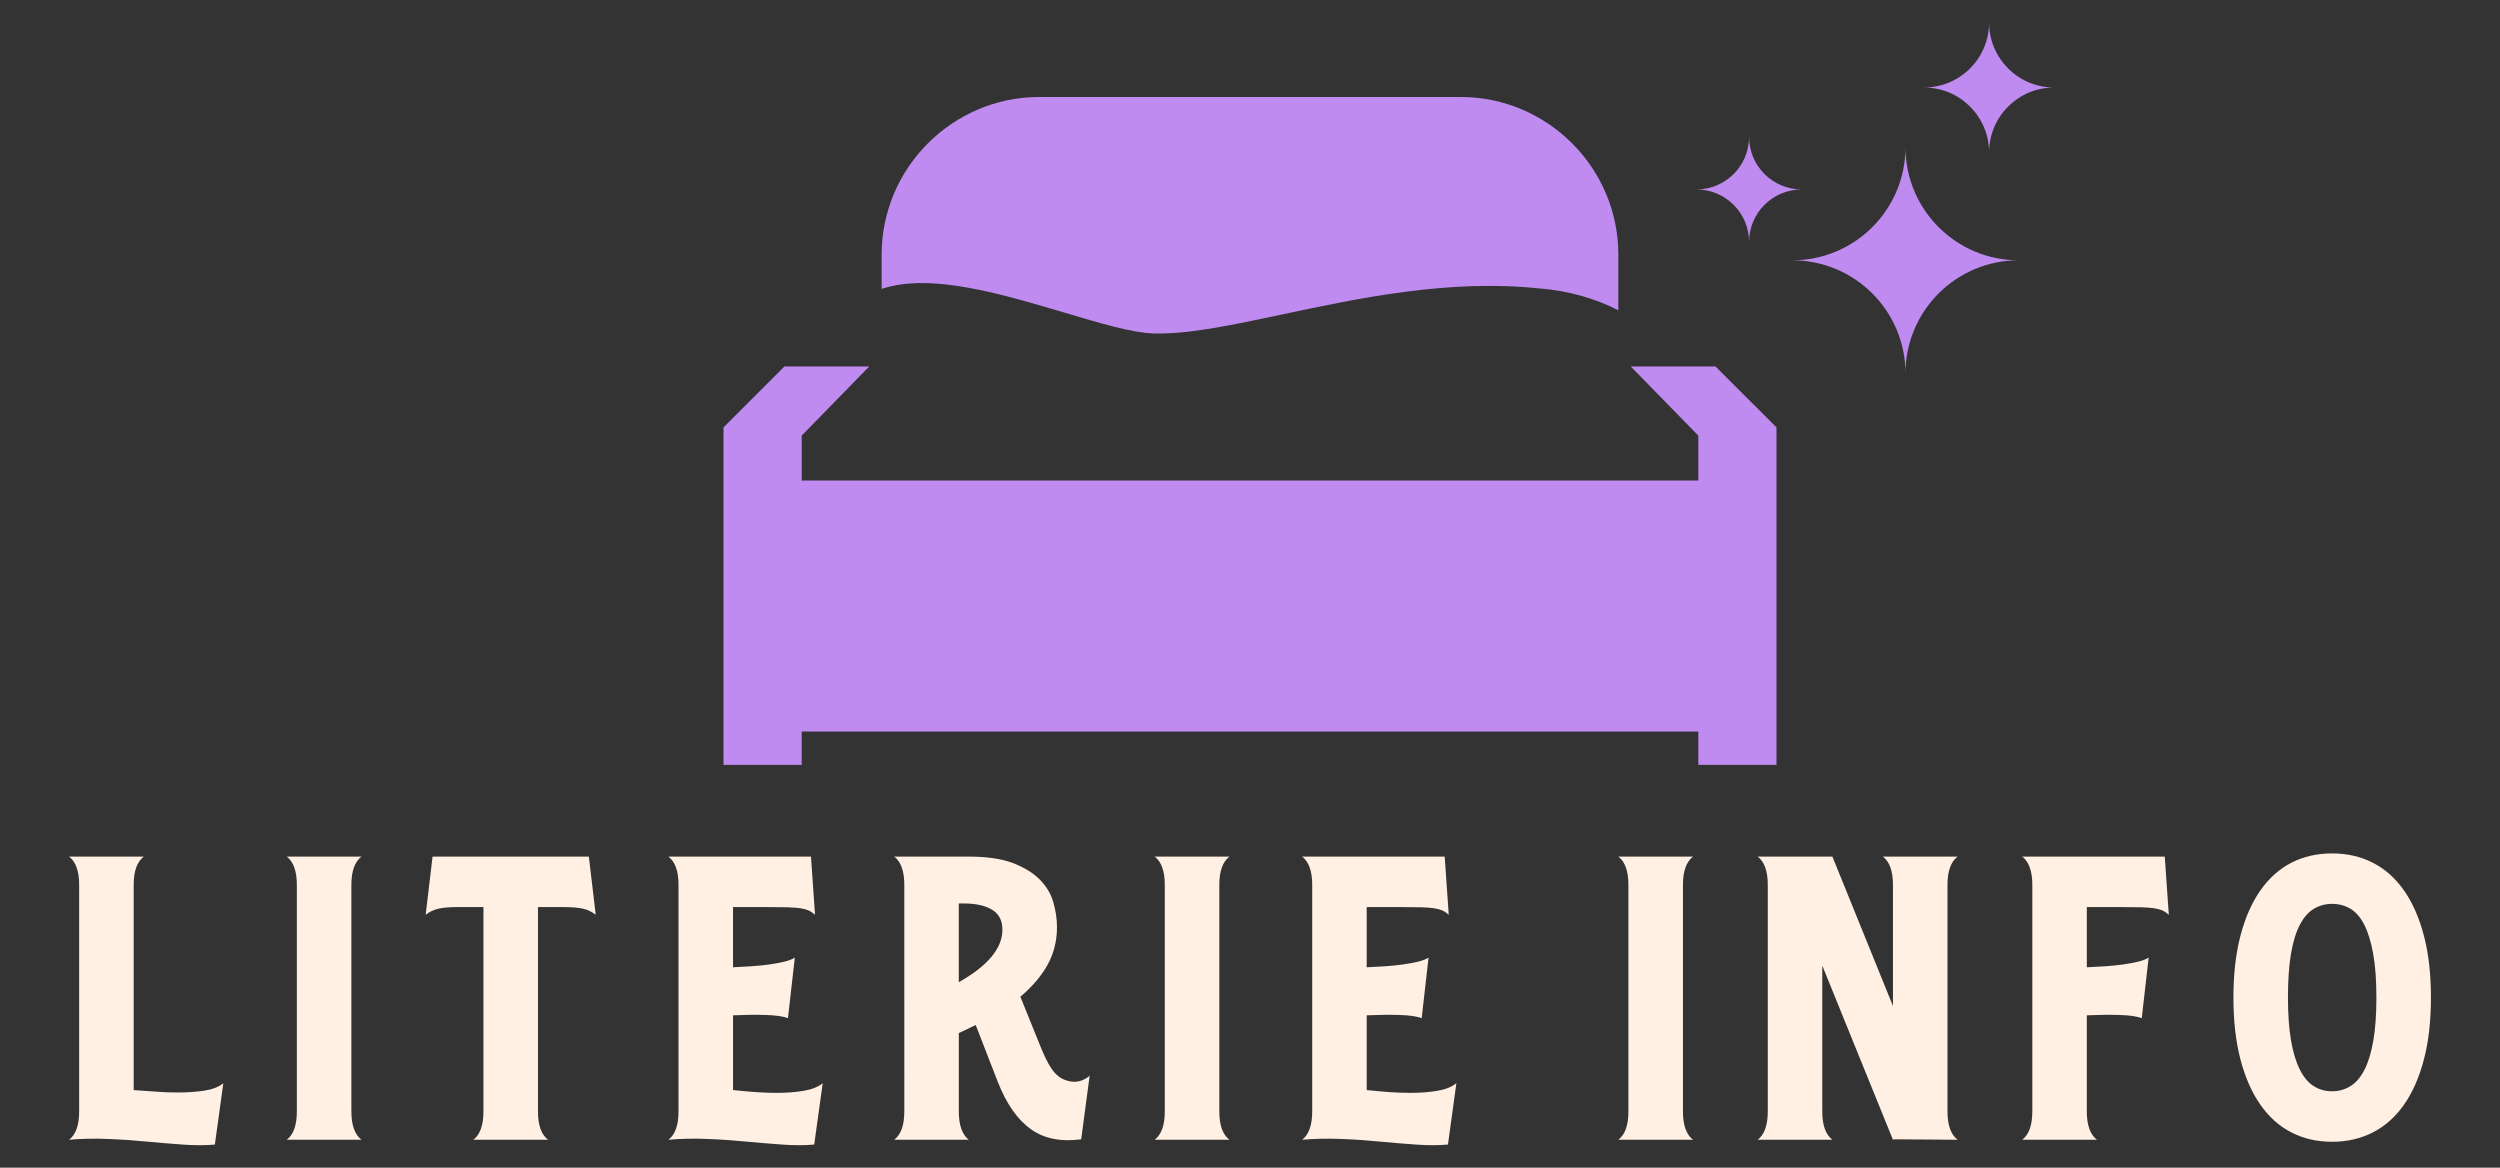 <?xml version="1.0" encoding="utf-8"?>
<!-- Generator: Adobe Illustrator 16.0.0, SVG Export Plug-In . SVG Version: 6.00 Build 0)  -->
<!DOCTYPE svg PUBLIC "-//W3C//DTD SVG 1.1//EN" "http://www.w3.org/Graphics/SVG/1.1/DTD/svg11.dtd">
<svg version="1.1" id="Calque_1" xmlns="http://www.w3.org/2000/svg" xmlns:xlink="http://www.w3.org/1999/xlink" x="0px" y="0px"
	 width="167px" height="78px" viewBox="0 0 167 78" enable-background="new 0 0 167 78" xml:space="preserve">
<rect x="0" y="0" width="167" height="78" fill="#333333" stroke="none"/>
<g>
	<path fill="#BF8BF0" d="M83.499,32.099H53.555v-3.002l4.51-4.618h-5.664l-4.073,4.073v3.547v3.211v13.555v2.229h5.226v-2.229
		h29.944h29.947v2.229h5.225v-2.229V35.31v-3.211v-3.547l-4.074-4.073h-5.664l4.514,4.618v3.002H83.499z M71.079,20.875
		c2.372,0.707,4.535,1.351,5.933,1.398c2.282,0.082,5.291-0.555,8.69-1.28c5.13-1.091,11.129-2.365,17.179-1.721V19.27
		c1.908,0.161,3.676,0.661,5.224,1.459v-3.724c0-2.893-1.183-5.523-3.09-7.432c-1.908-1.907-4.54-3.094-7.434-3.094H69.419
		c-2.894,0-5.525,1.187-7.433,3.094c-1.908,1.908-3.092,4.539-3.092,7.432V19.3c0.374-0.124,0.773-0.216,1.191-0.283
		C63.18,18.528,67.372,19.773,71.079,20.875z"/>
	<g>
		<path fill="#FFF0E3" d="M4.613,76.136c0.45-0.342,0.675-0.974,0.675-1.89V59.108c0-0.913-0.226-1.547-0.675-1.887h4.992
			c-0.45,0.34-0.675,0.974-0.675,1.887v13.709c0.487,0.034,0.979,0.074,1.485,0.106c0.503,0.037,0.989,0.056,1.455,0.056
			c0.648,0,1.242-0.043,1.781-0.124c0.538-0.081,0.961-0.245,1.268-0.496l-0.566,4.098c-0.648,0.058-1.363,0.058-2.145,0
			c-0.784-0.056-1.598-0.121-2.441-0.202c-0.846-0.081-1.71-0.141-2.591-0.174C6.294,76.044,5.44,76.064,4.613,76.136z"/>
		<path fill="#FFF0E3" d="M19.155,76.136c0.45-0.342,0.674-0.974,0.674-1.89V59.108c0-0.913-0.224-1.547-0.674-1.887h4.993
			c-0.45,0.34-0.676,0.974-0.676,1.887v15.138c0,0.916,0.226,1.548,0.676,1.89H19.155z"/>
		<path fill="#FFF0E3" d="M31.619,76.136c0.45-0.342,0.675-0.974,0.675-1.89V60.593h-1.726c-0.558,0-0.991,0.039-1.295,0.111
			c-0.306,0.071-0.584,0.205-0.837,0.4l0.459-3.883h10.441l0.458,3.883c-0.252-0.195-0.53-0.329-0.836-0.4
			c-0.306-0.072-0.738-0.111-1.294-0.111h-1.727v13.653c0,0.916,0.224,1.548,0.674,1.89H31.619z"/>
		<path fill="#FFF0E3" d="M44.649,76.136c0.45-0.342,0.676-0.974,0.676-1.89V59.108c0-0.913-0.226-1.547-0.676-1.887h9.525
			l0.269,3.883c-0.145-0.121-0.283-0.22-0.418-0.284c-0.134-0.059-0.315-0.108-0.54-0.146c-0.224-0.034-0.513-0.056-0.862-0.067
			c-0.351-0.01-0.824-0.015-1.417-0.015h-2.24v4.022c0.396-0.019,0.805-0.042,1.226-0.067c0.424-0.03,0.825-0.067,1.202-0.121
			c0.378-0.055,0.716-0.117,1.013-0.189c0.296-0.072,0.525-0.164,0.687-0.27l-0.459,4.048c-0.324-0.127-0.836-0.199-1.538-0.217
			c-0.701-0.018-1.412-0.007-2.13,0.025v4.993c0.485,0.052,0.975,0.096,1.47,0.134c0.495,0.036,0.976,0.054,1.443,0.054
			c0.647,0,1.245-0.044,1.793-0.136c0.548-0.09,0.977-0.259,1.283-0.51l-0.567,4.098c-0.647,0.058-1.361,0.058-2.144,0
			c-0.783-0.056-1.598-0.121-2.442-0.202c-0.846-0.081-1.708-0.141-2.591-0.174C46.332,76.044,45.478,76.064,44.649,76.136z"/>
		<path fill="#FFF0E3" d="M72.224,76.105c-1.366,0.184-2.494-0.047-3.379-0.686c-0.887-0.641-1.618-1.688-2.19-3.143l-1.477-3.804
			c-0.197,0.088-0.387,0.177-0.564,0.271c-0.18,0.089-0.367,0.179-0.565,0.267v5.235c0,0.916,0.221,1.548,0.664,1.89h-4.979
			c0.45-0.342,0.674-0.974,0.674-1.89V59.108c0-0.913-0.224-1.547-0.674-1.887h4.979c1.184,0,2.153,0.139,2.906,0.415
			c0.754,0.285,1.355,0.644,1.802,1.084c0.448,0.442,0.759,0.943,0.929,1.508c0.17,0.568,0.256,1.142,0.256,1.717
			c0,0.915-0.211,1.749-0.631,2.508c-0.422,0.756-1.027,1.464-1.814,2.129l1.396,3.453c0.323,0.795,0.633,1.346,0.93,1.66
			c0.295,0.316,0.659,0.499,1.09,0.554c0.251,0.038,0.495,0.004,0.728-0.094c0.235-0.1,0.397-0.204,0.485-0.309L72.224,76.105z
			 M64.047,65.612c1.943-1.098,2.914-2.266,2.914-3.507c0-0.611-0.229-1.057-0.687-1.335c-0.46-0.278-1.093-0.419-1.904-0.419
			h-0.323V65.612z"/>
		<path fill="#FFF0E3" d="M77.134,76.136c0.448-0.342,0.674-0.974,0.674-1.89V59.108c0-0.913-0.226-1.547-0.674-1.887h4.992
			c-0.449,0.34-0.675,0.974-0.675,1.887v15.138c0,0.916,0.226,1.548,0.675,1.89H77.134z"/>
		<path fill="#FFF0E3" d="M86.982,76.136c0.446-0.342,0.674-0.974,0.674-1.89V59.108c0-0.913-0.228-1.547-0.674-1.887h9.523
			l0.271,3.883c-0.147-0.121-0.284-0.22-0.42-0.284c-0.134-0.059-0.316-0.108-0.539-0.146c-0.224-0.034-0.514-0.056-0.863-0.067
			c-0.351-0.01-0.822-0.015-1.415-0.015h-2.243v4.022c0.398-0.019,0.806-0.042,1.231-0.067c0.422-0.03,0.822-0.067,1.198-0.121
			c0.377-0.055,0.714-0.117,1.013-0.189c0.295-0.072,0.528-0.164,0.688-0.27l-0.457,4.048c-0.324-0.127-0.837-0.199-1.541-0.217
			c-0.7-0.018-1.409-0.007-2.132,0.025v4.993c0.489,0.052,0.977,0.096,1.471,0.134c0.495,0.036,0.978,0.054,1.445,0.054
			c0.648,0,1.245-0.044,1.796-0.136c0.545-0.09,0.973-0.259,1.279-0.51l-0.565,4.098c-0.648,0.058-1.363,0.058-2.146,0
			c-0.783-0.056-1.597-0.121-2.441-0.202c-0.846-0.081-1.71-0.141-2.591-0.174C88.662,76.044,87.81,76.064,86.982,76.136z"/>
		<path fill="#FFF0E3" d="M108.104,76.136c0.451-0.342,0.674-0.974,0.674-1.89V59.108c0-0.913-0.223-1.547-0.674-1.887h4.99
			c-0.448,0.34-0.673,0.974-0.673,1.887v15.138c0,0.916,0.225,1.548,0.673,1.89H108.104z"/>
		<path fill="#FFF0E3" d="M117.412,76.136c0.45-0.342,0.676-0.974,0.676-1.89V59.108c0-0.913-0.226-1.547-0.676-1.887h4.992
			l4.046,9.983v-8.097c0-0.913-0.227-1.547-0.674-1.887h4.99c-0.446,0.34-0.674,0.974-0.674,1.887v15.138
			c0,0.916,0.228,1.548,0.674,1.89l-4.261-0.03l-0.056,0.03l-4.72-11.631v9.741c0,0.916,0.225,1.548,0.674,1.89H117.412z"/>
		<path fill="#FFF0E3" d="M135.084,76.136c0.45-0.342,0.675-0.974,0.675-1.89V59.108c0-0.913-0.225-1.547-0.675-1.887h9.523
			l0.269,3.883c-0.146-0.121-0.282-0.22-0.414-0.284c-0.139-0.059-0.318-0.108-0.544-0.146c-0.224-0.034-0.512-0.056-0.86-0.067
			c-0.352-0.01-0.822-0.015-1.418-0.015H139.4v4.022c0.397-0.019,0.806-0.042,1.228-0.067c0.423-0.03,0.825-0.067,1.201-0.121
			c0.376-0.055,0.715-0.117,1.011-0.189c0.298-0.072,0.527-0.164,0.689-0.27l-0.459,4.048c-0.325-0.127-0.835-0.199-1.537-0.217
			s-1.412-0.007-2.133,0.025v6.422c0,0.916,0.223,1.548,0.675,1.89H135.084z"/>
		<path fill="#FFF0E3" d="M162.387,66.639c0,1.562-0.157,2.944-0.472,4.139c-0.313,1.197-0.757,2.207-1.333,3.023
			c-0.574,0.818-1.27,1.433-2.087,1.849c-0.815,0.415-1.717,0.62-2.707,0.62c-1.003,0-1.91-0.205-2.717-0.62
			c-0.811-0.416-1.499-1.03-2.074-1.849c-0.573-0.816-1.019-1.826-1.333-3.023c-0.313-1.194-0.471-2.577-0.471-4.139
			c0-1.565,0.158-2.947,0.471-4.143c0.314-1.196,0.76-2.203,1.333-3.021c0.575-0.818,1.264-1.434,2.074-1.849
			c0.807-0.414,1.714-0.618,2.717-0.618c0.99,0,1.892,0.204,2.707,0.618c0.817,0.415,1.513,1.03,2.087,1.849
			c0.576,0.818,1.02,1.825,1.333,3.021C162.229,63.691,162.387,65.073,162.387,66.639z M152.835,66.639
			c0,1.111,0.069,2.065,0.204,2.86c0.138,0.79,0.33,1.437,0.584,1.94c0.252,0.504,0.557,0.875,0.919,1.106
			c0.362,0.233,0.778,0.353,1.246,0.353c0.452,0,0.865-0.119,1.236-0.353c0.368-0.231,0.68-0.603,0.933-1.106
			c0.254-0.504,0.449-1.15,0.583-1.94c0.137-0.795,0.203-1.749,0.203-2.86c0-1.154-0.071-2.128-0.215-2.928
			c-0.146-0.799-0.342-1.448-0.597-1.943c-0.253-0.495-0.561-0.849-0.921-1.063c-0.363-0.216-0.771-0.327-1.223-0.327
			c-0.449,0-0.856,0.111-1.218,0.327c-0.361,0.215-0.671,0.568-0.935,1.063s-0.459,1.145-0.597,1.943
			C152.904,64.511,152.835,65.484,152.835,66.639z"/>
	</g>
	<g>
		<path fill="#BF8BF0" d="M116.838,16.169c0-1.941,1.574-3.514,3.514-3.514c-1.939,0-3.514-1.575-3.514-3.514
			c0,1.938-1.574,3.514-3.513,3.514C115.264,12.655,116.838,14.228,116.838,16.169z"/>
		<path fill="#BF8BF0" d="M132.871,10.189c0-2.398,1.945-4.343,4.345-4.343c-2.399,0-4.345-1.947-4.345-4.347
			c0,2.399-1.945,4.347-4.346,4.347C130.926,5.847,132.871,7.791,132.871,10.189z"/>
		<path fill="#BF8BF0" d="M127.285,24.946c0-4.174,3.383-7.558,7.557-7.558c-4.174,0-7.557-3.384-7.557-7.558
			c0,4.174-3.385,7.558-7.56,7.558C123.9,17.389,127.285,20.772,127.285,24.946z"/>
	</g>
</g>
</svg>
